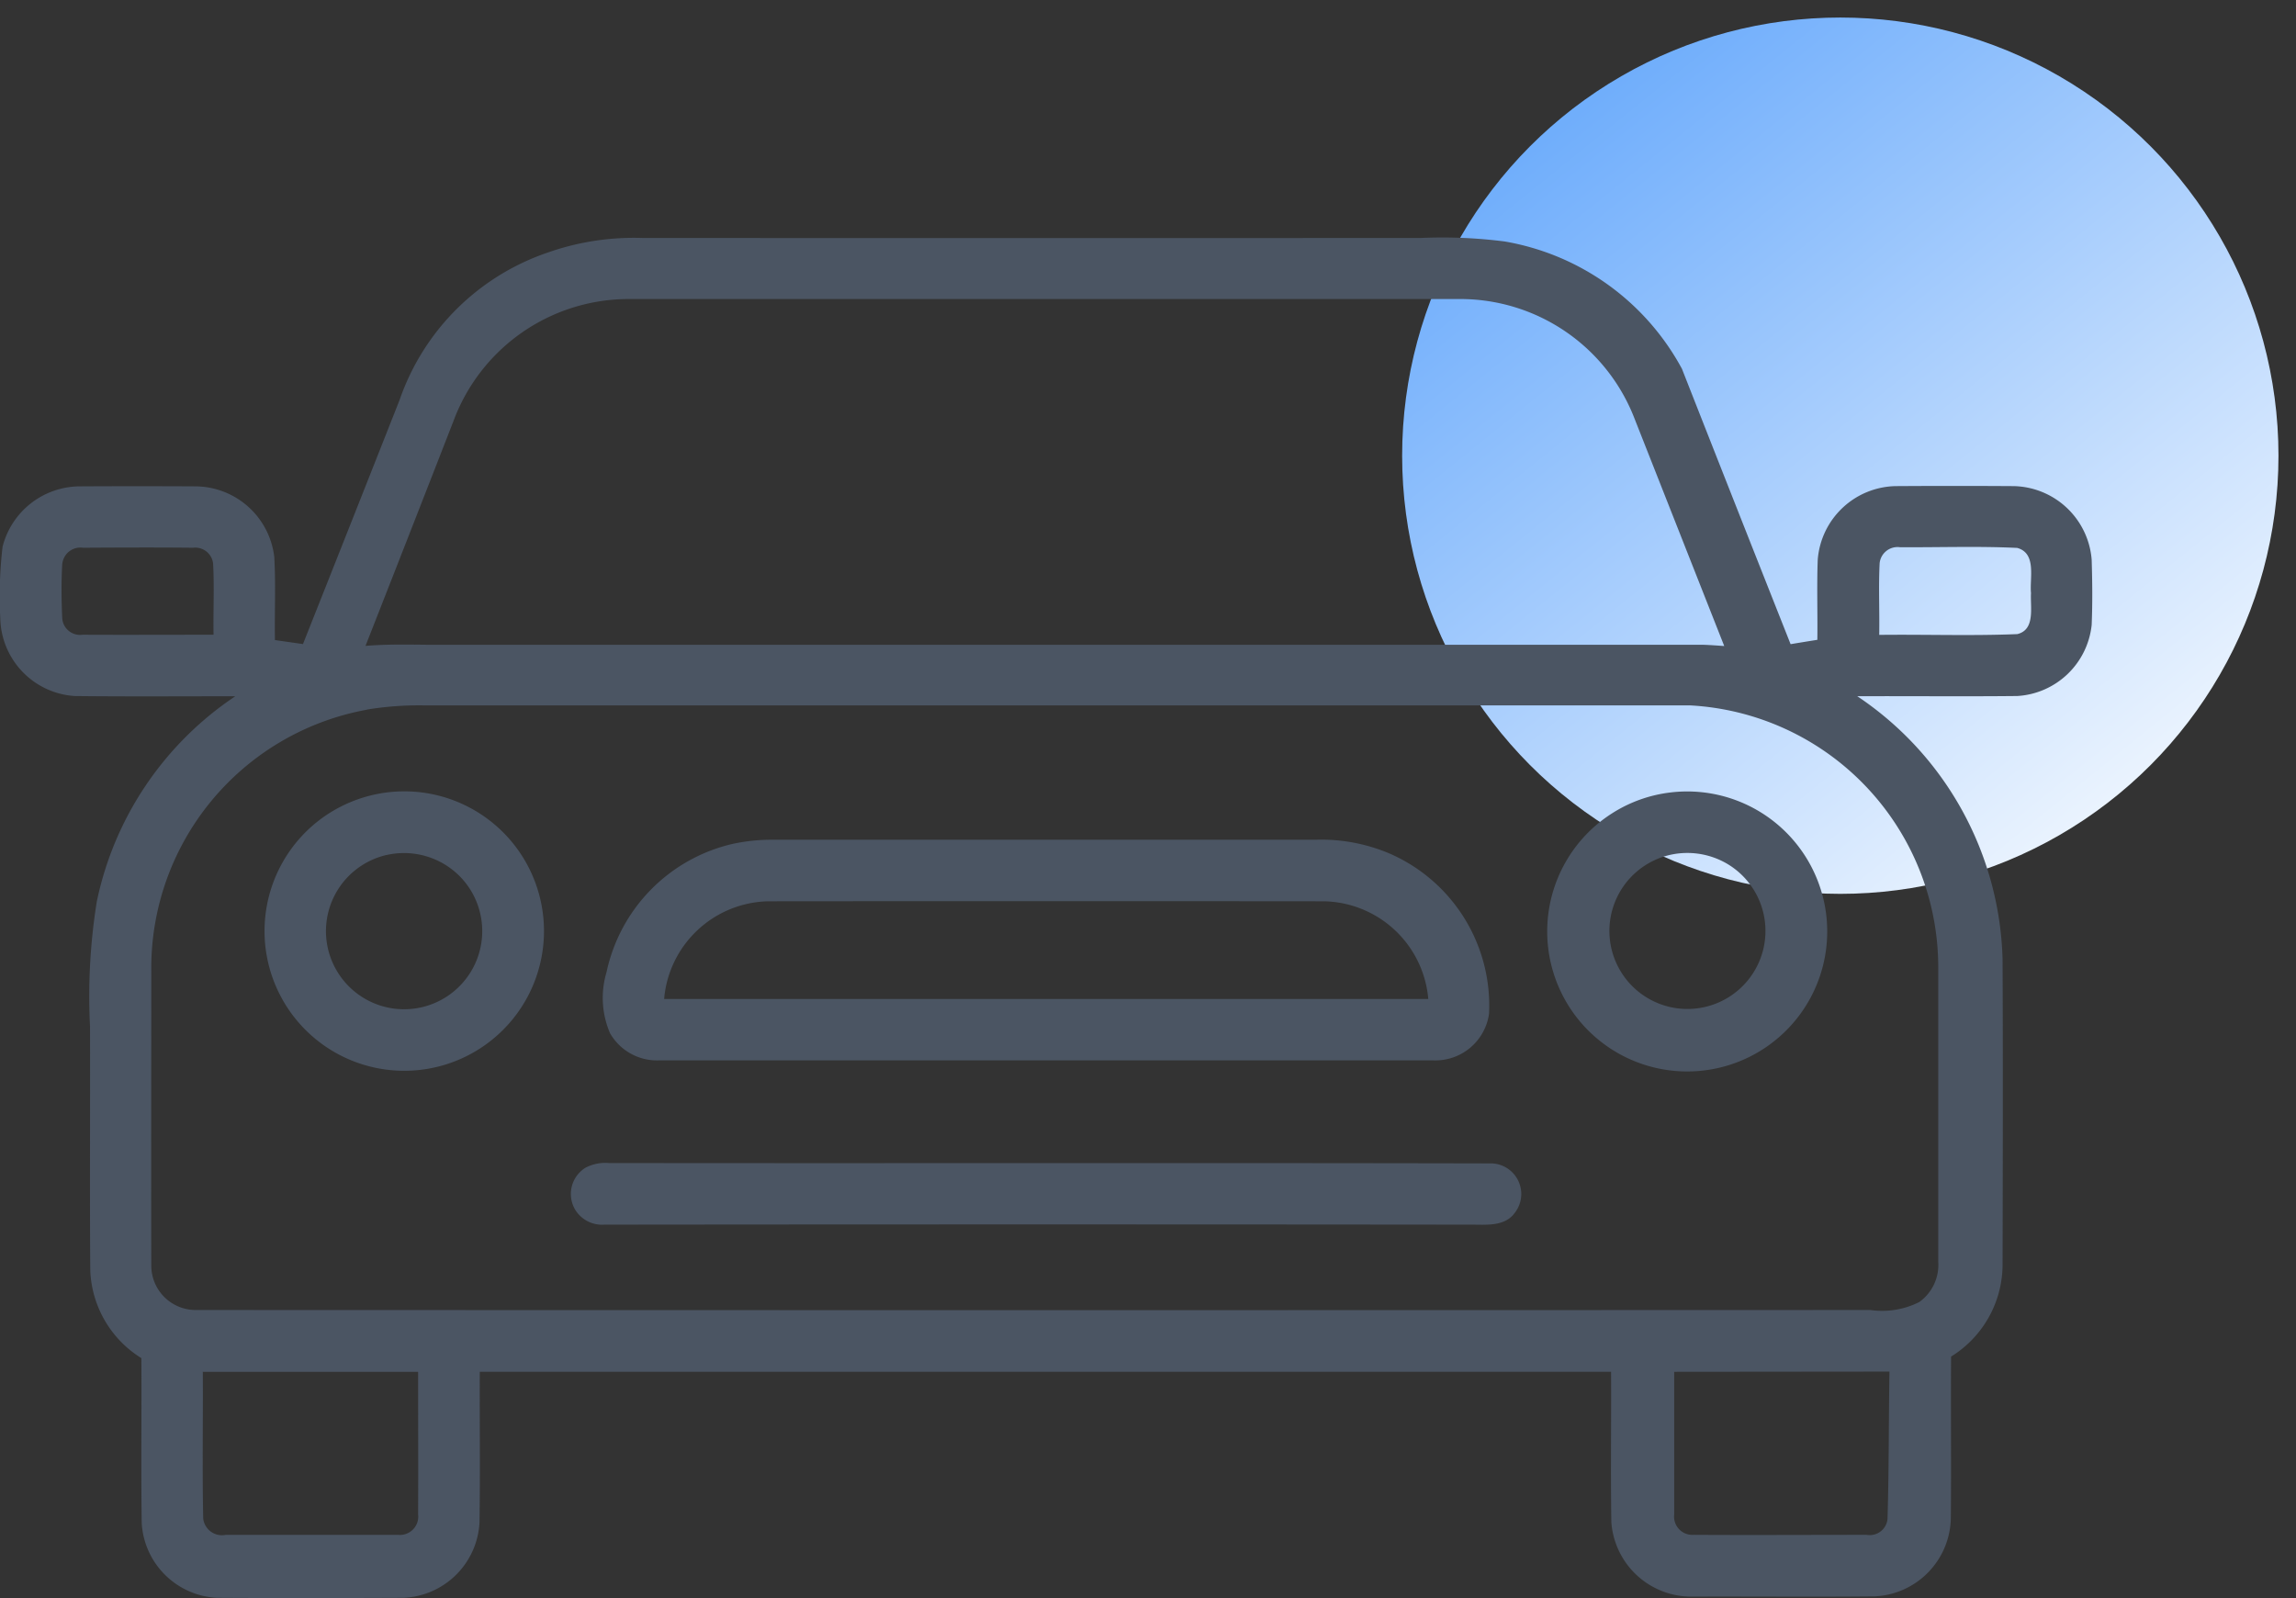 <svg xmlns="http://www.w3.org/2000/svg" xmlns:xlink="http://www.w3.org/1999/xlink" width="65.5" height="45.59" viewBox="0 0 65.5 45.59">
  <rect x="0" y="0" width="65.5" height="45.59" fill="#333333" stroke="none"/>
  <defs>
    <linearGradient id="linear-gradient" x1="0.955" y1="1" x2="0.148" gradientUnits="objectBoundingBox">
      <stop offset="0" stop-color="#fff"/>
      <stop offset="1" stop-color="#62a6fb"/>
    </linearGradient>
  </defs>
  <g id="组_190" data-name="组 190" transform="translate(-17 6.787)">
    <circle id="椭圆_15" data-name="椭圆 15" cx="12.5" cy="12.5" r="12.5" transform="translate(57 -6.287)" stroke="rgba(0,0,0,0)" stroke-miterlimit="10" stroke-width="1" fill="url(#linear-gradient)"/>
    <g id="_000000ff" data-name="#000000ff" transform="translate(17)">
      <path id="路径_5699" data-name="路径 5699" d="M22.938,94.968a7.4,7.4,0,0,1,2.642-.395q11.1.005,22.2,0a13.974,13.974,0,0,1,2.4.1,7.112,7.112,0,0,1,5.055,3.632q1.544,3.929,3.1,7.856c.253-.042.509-.084.763-.124.01-.762-.017-1.524.011-2.285a2.277,2.277,0,0,1,2.225-2.1q1.678-.011,3.357,0a2.279,2.279,0,0,1,2.233,2.1c.019.619.026,1.24,0,1.858A2.269,2.269,0,0,1,64.8,107.64c-1.522.016-3.042,0-4.563.006a9.326,9.326,0,0,1,4.145,7.495c.013,2.917.007,5.835,0,8.752a3.094,3.094,0,0,1-1.469,2.592c-.01,1.54.007,3.079-.007,4.619a2.277,2.277,0,0,1-2.182,2.222c-1.717.017-3.437,0-5.155.006a2.288,2.288,0,0,1-2.348-2.128c-.022-1.429,0-2.858-.008-4.286q-16.136,0-32.273,0c-.006,1.433.014,2.868-.008,4.3a2.269,2.269,0,0,1-2.179,2.149c-1.769.008-3.539.011-5.307,0a2.265,2.265,0,0,1-2.15-2.132c-.023-1.568,0-3.138-.01-4.706a3.084,3.084,0,0,1-1.458-2.512c-.017-2.315,0-4.632-.007-6.948a17.048,17.048,0,0,1,.194-3.567,9.328,9.328,0,0,1,3.95-5.855c-1.524,0-3.049.011-4.573-.006a2.27,2.27,0,0,1-2.131-2.219,12.169,12.169,0,0,1,.065-2.039,2.285,2.285,0,0,1,2.182-1.724q1.672-.009,3.345,0a2.279,2.279,0,0,1,2.224,2.009c.046.791.006,1.584.019,2.376l.8.114q1.381-3.479,2.755-6.96a6.779,6.779,0,0,1,4.287-4.229M20.188,99.8q-1.249,3.207-2.508,6.41c.593-.05,1.188-.038,1.782-.032H55.832c.2.006.407.022.61.036q-1.285-3.258-2.57-6.515a5.33,5.33,0,0,0-5.005-3.384q-11.826,0-23.652,0A5.332,5.332,0,0,0,20.188,99.8M9.029,103.856c-.029.523-.025,1.05,0,1.574a.51.51,0,0,0,.578.462c1.247.006,2.492,0,3.738,0-.012-.678.025-1.358-.013-2.036a.513.513,0,0,0-.569-.446c-1.048-.011-2.1-.006-3.145,0a.518.518,0,0,0-.586.448m51.843-.006c-.035.68,0,1.363-.012,2.044,1.313-.016,2.628.032,3.938-.022.523-.125.367-.773.392-1.169-.043-.43.168-1.133-.392-1.29-1.114-.054-2.232-.012-3.348-.02a.513.513,0,0,0-.578.457M17.724,108.03a7.493,7.493,0,0,0-6.155,7.464c0,2.805-.007,5.611,0,8.416a1.267,1.267,0,0,0,1.291,1.246q23.874.009,47.751,0a2.35,2.35,0,0,0,1.394-.227,1.3,1.3,0,0,0,.542-1.153q0-4.2,0-8.394a7.483,7.483,0,0,0-7.089-7.475q-18.059,0-36.12,0a9.254,9.254,0,0,0-1.619.12m-4.68,18.887c.008,1.4-.018,2.793.011,4.189a.538.538,0,0,0,.641.468c1.643,0,3.287,0,4.928,0a.522.522,0,0,0,.562-.584c.006-1.356,0-2.712,0-4.068H13.044m41.97,0c0,1.357,0,2.714,0,4.071a.521.521,0,0,0,.552.58c1.646.01,3.294,0,4.94,0a.508.508,0,0,0,.594-.457c.042-1.4.032-2.8.055-4.2Z" transform="translate(-7.253 -94.571)" fill="#4b5563"/>
      <path id="路径_5700" data-name="路径 5700" d="M73.645,226.152a3.986,3.986,0,1,1-1.757.655,4.01,4.01,0,0,1,1.757-.655m-.017,1.784a2.229,2.229,0,1,0,2.084.62A2.24,2.24,0,0,0,73.629,227.937Z" transform="translate(-62.587 -210.335)" fill="#4b5563"/>
      <path id="路径_5701" data-name="路径 5701" d="M378.651,226.142a3.994,3.994,0,1,1-1.67.6,3.959,3.959,0,0,1,1.67-.6m-.114,1.807a2.226,2.226,0,1,0,1.716.216A2.243,2.243,0,0,0,378.537,227.949Z" transform="translate(-331 -210.321)" fill="#4b5563"/>
      <path id="路径_5702" data-name="路径 5702" d="M154.315,237.76a5.288,5.288,0,0,1,1.15-.118q7.74,0,15.479,0a4.974,4.974,0,0,1,2.147.41,4.731,4.731,0,0,1,2.8,4.557,1.547,1.547,0,0,1-1.59,1.328q-11.048,0-22.095,0a1.545,1.545,0,0,1-1.391-.775,2.551,2.551,0,0,1-.1-1.741,4.778,4.778,0,0,1,3.6-3.661m-1.957,4.425q10.9,0,21.8,0a3.048,3.048,0,0,0-2.975-2.787q-7.927-.007-15.855,0A3.048,3.048,0,0,0,152.358,242.186Z" transform="translate(-133.412 -220.473)" fill="#4b5563"/>
      <path id="路径_5703" data-name="路径 5703" d="M143.43,314.641a1.22,1.22,0,0,1,.659-.131c8.4.011,16.8-.008,25.2.011a.874.874,0,0,1,.647,1.41c-.289.4-.823.335-1.253.337q-12.36-.013-24.72,0a.9.9,0,0,1-.816-.4A.88.88,0,0,1,143.43,314.641Z" transform="translate(-126.722 -288.118)" fill="#4b5563"/>
    </g>
  </g>
</svg>
